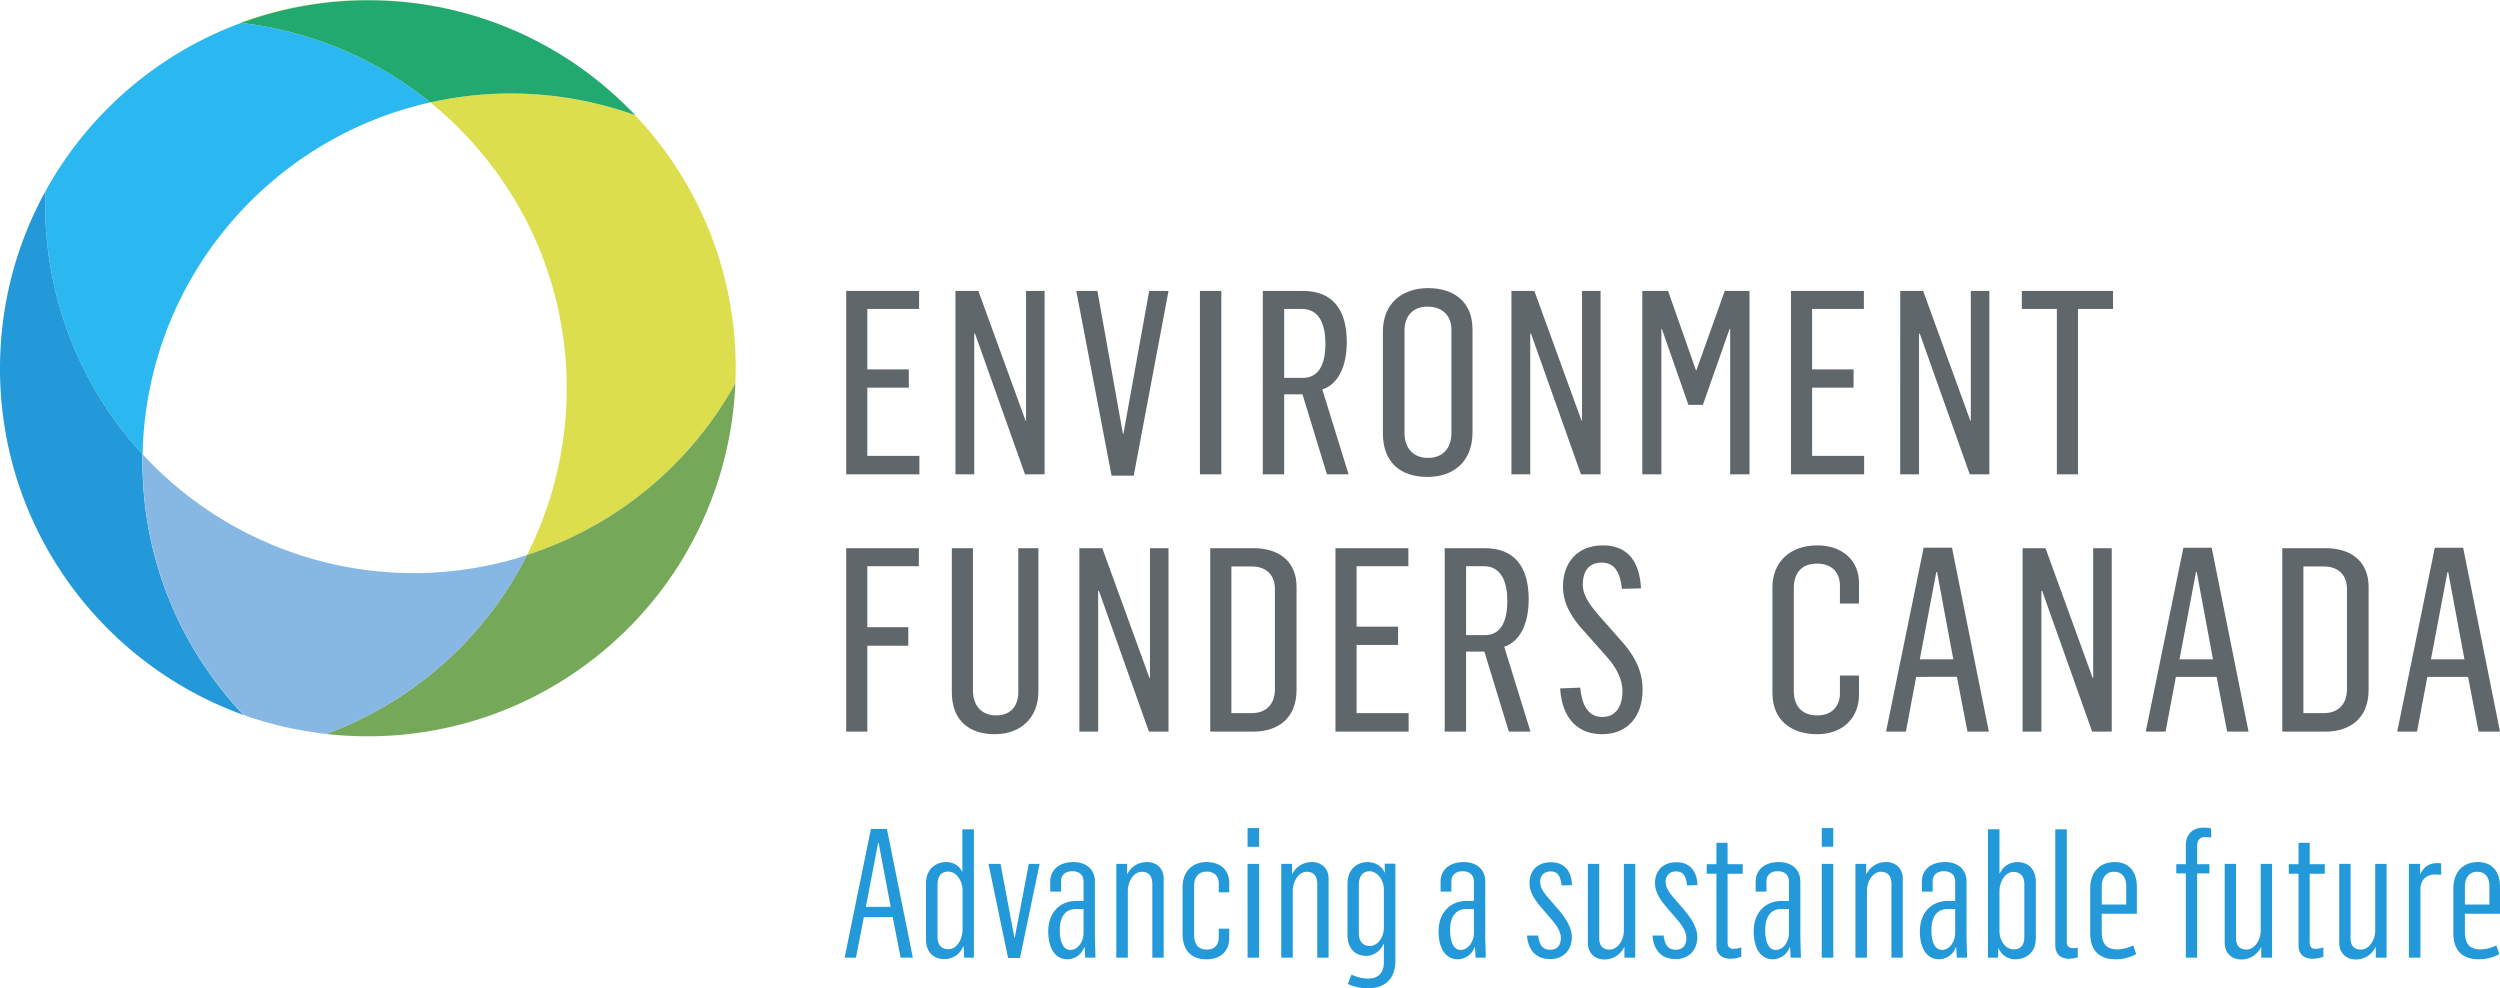 <svg xmlns="http://www.w3.org/2000/svg" height="264.413" width="668.88"><path d="M238.308 242.643l-3.227-17.1h-.144l-3.276 17.1zm-5.297-20.859h4.286l6.936 34.44h-3.276l-2.12-10.885h-7.706l-2.119 10.885h-3.035l7.034-34.44m24.519 26.879V238.16c0-2.553-1.733-4.961-3.757-4.961-1.781 0-2.937 1.013-2.937 3.565v13.824c0 1.926.77 3.372 2.937 3.372 2.168 0 3.758-2.553 3.758-5.298zm-9.777 2.793v-15.221c0-3.42 2.36-5.587 5.395-5.587 1.685 0 3.42.77 4.287 2.601h.048v-11.367h3.082v34.342h-2.6l-.145-2.937h-.144c-1.108 2.552-3.372 3.322-4.961 3.322-3.468 0-4.962-2.455-4.962-5.153m16.717-20.326h3.226l3.71 19.748h.095l3.758-19.749h2.889l-5.25 25.194h-3.18l-5.249-25.194m25.435 18.498v-6.408h-2.119c-2.072 0-4.24 1.301-4.24 5.59 0 3.755 1.206 5.345 2.843 5.345 1.975 0 3.516-2.169 3.516-4.527zm-9.441-.483c0-4.912 3.036-7.947 7.177-8.092h2.264v-5.155c0-1.734-1.06-2.795-3.035-2.795-1.782 0-2.986.966-2.986 2.7v2.746h-2.89v-2.699c0-3.081 2.36-5.2 6.214-5.2 3.516 0 5.732 2.07 5.732 5.153v14.257c0 1.735.145 4.962.145 6.165h-2.747c0-.482-.096-1.782-.144-2.744h-.145c-.819 2.312-2.985 3.179-4.48 3.179-2.841 0-5.105-2.36-5.105-7.515m18.209-18.014h2.89v2.745h.049c1.058-2.12 3.082-3.227 5.25-3.227 2.648 0 4.479 1.734 4.479 4.43v21.146h-3.035v-19.747c0-2.12-1.012-3.228-2.793-3.228-2.216 0-3.757 2.6-3.757 5.058v17.917h-3.083v-25.095m17.727 18.786v-12.526c0-4.43 2.794-6.74 6.456-6.74 3.997 0 6.021 2.504 6.021 5.443v2.648h-2.795v-2.408c0-1.445-.77-3.132-3.178-3.132-2.554 0-3.42 1.878-3.42 3.853v13.054c0 2.071.77 3.95 3.372 3.95 2.793 0 3.226-2.072 3.226-3.324v-2.264h2.795v2.506c0 3.419-2.168 5.684-6.165 5.684-3.951 0-6.312-2.41-6.312-6.744m17.391-18.785h3.083v25.094h-3.082zm0-9.586h3.083v5.01h-3.082v-5.01m9.008 9.586h2.89v2.745h.047c1.06-2.12 3.084-3.227 5.252-3.227 2.648 0 4.479 1.734 4.479 4.43v21.146h-3.035v-19.747c0-2.12-1.012-3.228-2.793-3.228-2.216 0-3.758 2.6-3.758 5.058v17.917H342.8v-25.095m27.456 17.099v-10.259c0-2.697-1.927-4.867-3.807-4.867-1.781 0-2.889 1.302-2.889 3.614v12.957c0 1.687.675 3.422 2.987 3.422 1.974 0 3.709-2.217 3.709-4.867zm-9.635 15.03l.964-2.505c1.59.722 2.939 1.06 4.479 1.06 2.747 0 4.192-1.493 4.192-4.48v-4.77h-.096c-.916 2.121-2.939 3.18-4.577 3.18-3.516 0-5.056-2.554-5.056-5.586v-13.73c0-3.804 2.504-5.779 5.393-5.779 1.59 0 3.757.818 4.528 2.841h.05v-2.409h2.84v26.012c0 4.865-2.89 7.321-7.274 7.321-2.117 0-3.804-.385-5.443-1.156m33.722-13.63v-6.408h-2.119c-2.07 0-4.239 1.301-4.239 5.59 0 3.755 1.204 5.345 2.843 5.345 1.975 0 3.515-2.169 3.515-4.527zm-9.442-.483c0-4.912 3.036-7.947 7.178-8.092h2.264v-5.155c0-1.734-1.06-2.795-3.035-2.795-1.783 0-2.985.966-2.985 2.7v2.746h-2.891v-2.699c0-3.081 2.36-5.2 6.213-5.2 3.518 0 5.734 2.07 5.734 5.153v14.257c0 1.735.144 4.962.144 6.165h-2.747c0-.482-.096-1.782-.144-2.744h-.144c-.819 2.312-2.985 3.179-4.48 3.179-2.84 0-5.107-2.36-5.107-7.515m23.654 1.156h2.988c.288 2.41 1.106 3.804 3.226 3.804 1.735 0 2.842-1.01 2.842-3.177 0-1.975-1.591-3.903-2.988-5.492l-2.311-2.698c-1.83-2.168-3.084-4.093-3.084-6.502 0-2.938 1.784-5.538 5.78-5.538 3.132 0 5.396 1.878 5.59 6.116l-2.795.096c-.29-2.696-1.155-3.756-2.939-3.756-1.83 0-2.795 1.204-2.795 2.794 0 1.3.675 2.601 2.266 4.38l2.793 3.229c2.312 2.793 3.421 5.01 3.421 7.226 0 2.937-1.83 5.827-5.829 5.827-3.661 0-5.877-2.31-6.165-6.31m16.281 1.928v-21.098h3.035v19.846c0 2.07.964 3.082 2.794 3.082 2.218 0 3.804-2.601 3.804-5.058v-17.87h3.035v25.095h-2.89v-2.841h-.047c-1.06 2.168-3.131 3.325-5.298 3.325-2.601 0-4.433-1.735-4.433-4.481m17.294-1.927h2.987c.288 2.41 1.108 3.804 3.227 3.804 1.735 0 2.841-1.01 2.841-3.177 0-1.975-1.588-3.903-2.986-5.492l-2.311-2.698c-1.83-2.168-3.084-4.093-3.084-6.502 0-2.938 1.784-5.538 5.78-5.538 3.132 0 5.396 1.878 5.588 6.116l-2.793.096c-.29-2.696-1.155-3.756-2.939-3.756-1.83 0-2.795 1.204-2.795 2.794 0 1.3.675 2.601 2.264 4.38l2.795 3.229c2.31 2.793 3.42 5.01 3.42 7.226 0 2.937-1.83 5.827-5.83 5.827-3.66 0-5.875-2.31-6.165-6.31m17.104 2.651v-19.172h-2.601v-2.554h2.601v-5.73h2.987v5.73h4.045v2.554h-4.045v18.305c0 1.25.53 1.78 1.54 1.78.724 0 1.543-.19 2.12-.383v2.504c-.963.339-1.879.53-2.841.53-1.976 0-3.806-.866-3.806-3.565m19.412-3.322v-6.408h-2.12c-2.07 0-4.237 1.301-4.237 5.59 0 3.755 1.205 5.345 2.841 5.345 1.976 0 3.516-2.169 3.516-4.527zm-9.44-.483c0-4.912 3.034-7.947 7.178-8.092h2.262v-5.155c0-1.734-1.06-2.795-3.034-2.795-1.782 0-2.987.966-2.987 2.7v2.746h-2.89v-2.699c0-3.081 2.36-5.2 6.214-5.2 3.516 0 5.732 2.07 5.732 5.153v14.257c0 1.735.145 4.962.145 6.165h-2.746c0-.482-.095-1.782-.144-2.744h-.146c-.818 2.312-2.985 3.179-4.478 3.179-2.842 0-5.106-2.36-5.106-7.515m18.208-18.014h3.083v25.094h-3.083zm0-9.586h3.083v5.01h-3.083v-5.01m9.01 9.586h2.89v2.745h.047c1.06-2.12 3.084-3.227 5.25-3.227 2.65 0 4.48 1.734 4.48 4.43v21.146h-3.034v-19.747c0-2.12-1.01-3.228-2.793-3.228-2.215 0-3.759 2.6-3.759 5.058v17.917h-3.081v-25.095m26.687 18.498v-6.408h-2.12c-2.071 0-4.24 1.301-4.24 5.59 0 3.755 1.205 5.345 2.843 5.345 1.975 0 3.516-2.169 3.516-4.527zm-9.44-.483c0-4.912 3.033-7.947 7.174-8.092h2.265v-5.155c0-1.734-1.06-2.795-3.036-2.795-1.781 0-2.985.966-2.985 2.7v2.746h-2.89v-2.699c0-3.081 2.36-5.2 6.213-5.2 3.517 0 5.733 2.07 5.733 5.153v14.257c0 1.735.144 4.962.144 6.165h-2.745c0-.482-.095-1.782-.146-2.744h-.144c-.818 2.312-2.985 3.179-4.478 3.179-2.842 0-5.106-2.36-5.106-7.515m27.941 1.543v-14.115c0-1.83-.773-3.275-2.987-3.275-1.975 0-3.663 2.362-3.663 5.202v10.645c0 2.553 1.639 4.864 3.759 4.864 1.83 0 2.89-1.01 2.89-3.321zm-6.84 3.032h-.098l-.097 2.505h-2.696v-34.342h3.081v11.8h.099c1.058-2.263 3.081-3.034 4.67-3.034 3.47 0 4.962 2.552 4.962 5.154v15.22c0 3.71-2.456 5.637-5.538 5.637-1.878 0-3.709-1.108-4.384-2.94m15.126-.915v-30.922h3.084v30.153c0 .962.48 1.637 1.636 1.637a5.98 5.98 0 0 0 1.3-.144v2.6c-.77.241-1.54.385-2.311.385-2.553 0-3.71-1.445-3.71-3.709m18.981-10.789v-4.913c0-1.88-.722-3.853-3.275-3.853-2.41 0-3.276 2.023-3.276 3.903v4.863zm-9.635 7.658v-11.945c0-4.479 2.65-7.08 6.55-7.08 3.953 0 5.926 2.696 5.926 6.599v7.225h-9.392v4.722c0 3.13 1.06 4.814 4.239 4.814 1.59 0 3.13-.576 4.19-1.059l.771 2.314c-1.493.865-3.42 1.396-5.49 1.396-4.191 0-6.794-2.167-6.794-6.986m25.58-15.99h-2.553v-2.46h2.553v-5.15c0-2.746 1.781-4.625 4.624-4.625.625 0 1.445 0 2.167.24v2.41a9.75 9.75 0 0 0-1.735-.146c-1.107 0-2.023.77-2.023 2.264v5.008h3.276v2.459h-3.276v22.54h-3.033v-22.54m10.405 18.544v-21.098h3.035v19.846c0 2.07.964 3.082 2.795 3.082 2.216 0 3.804-2.601 3.804-5.058v-17.87h3.034v25.095h-2.889v-2.841h-.05c-1.06 2.168-3.129 3.325-5.295 3.325-2.603 0-4.434-1.735-4.434-4.481m19.751.723v-19.172h-2.601v-2.554h2.601v-5.73h2.987v5.73h4.045v2.554h-4.045v18.305c0 1.25.53 1.78 1.541 1.78.721 0 1.541-.19 2.119-.383v2.504c-.963.339-1.879.53-2.842.53-1.976 0-3.805-.866-3.805-3.565m10.887-.722v-21.098h3.034v19.846c0 2.07.963 3.082 2.794 3.082 2.217 0 3.805-2.601 3.805-5.058v-17.87h3.035v25.095h-2.891v-2.841h-.047c-1.06 2.168-3.13 3.325-5.298 3.325-2.602 0-4.432-1.735-4.432-4.481m18.642-21.097h2.99v2.794h.046c1.011-2.216 2.698-2.988 4.432-2.988.386 0 .818 0 1.156.097v3.035a22.21 22.21 0 0 0-1.589-.096c-2.312 0-3.95 1.348-3.95 4.045v18.207h-3.085v-25.095m21.534 10.886v-4.913c0-1.88-.723-3.853-3.275-3.853-2.41 0-3.277 2.023-3.277 3.903v4.863zm-9.635 7.658v-11.945c0-4.479 2.65-7.08 6.55-7.08 3.951 0 5.926 2.696 5.926 6.599v7.225h-9.393v4.722c0 3.13 1.06 4.814 4.238 4.814 1.591 0 3.131-.576 4.191-1.059l.772 2.314c-1.493.865-3.421 1.396-5.492 1.396-4.19 0-6.792-2.167-6.792-6.986" fill="#2399d9"/><path d="M226.403 77.843h19.506v4.817h-13.853v16.175h11.096v4.886h-11.096v18.239h13.923v4.956h-19.576V77.843m29.227 0h6.135l12.615 34.688h.137V77.843h4.963v49.073h-5.239L260.87 89.268h-.206v37.648h-5.032V77.843m32.328 0h5.652l6.824 38.198h.139l6.892-38.198h5.17l-9.305 49.417h-5.93l-9.442-49.417m33.088 0h5.72v49.073h-5.72V77.843m27.504 23.262c4.065 0 6.064-3.234 6.064-9.153 0-4.819-1.447-9.292-6.272-9.292h-4.756v18.445zm-10.685-23.262h10.822c7.79 0 11.648 4.954 11.648 13.628 0 6.95-2.55 11.424-6.548 12.732l7.032 22.713h-5.79l-6.548-21.405h-4.895v21.405h-5.721V77.843m50.458 38.129V88.165c0-3.646-2.344-6.125-6.41-6.125-4.135 0-6.134 2.823-6.134 6.333v27.599c0 3.58 2.067 6.539 6.272 6.539 4.342 0 6.272-3.028 6.272-6.539zm-18.334-.068V88.716c0-7.57 5.169-11.63 12.13-11.63 6.687 0 11.856 3.509 11.856 11.08v27.462c0 7.984-5.169 11.976-12.062 11.976-7.168 0-11.924-3.855-11.924-11.7m34.396-38.061h6.134l12.614 34.688h.138V77.843h4.963v49.073h-5.239l-13.372-37.648h-.206v37.648h-5.032V77.843m35.017 0h6.893l7.444 21.198h.139l7.581-21.198h6.618v49.073h-5.17V87.96h-.137l-7.168 20.372h-3.861l-7.099-20.304h-.139v38.888h-5.101V77.843m39.773 0h19.508v4.817h-13.854v16.175h11.097v4.886h-11.097v18.239h13.924v4.956h-19.578V77.843m29.228 0h6.136l12.614 34.688h.137V77.843h4.964v49.073h-5.239l-13.372-37.648h-.206v37.648h-5.034V77.843m41.912 4.817h-9.373v-4.817h24.399v4.817h-9.374v44.256h-5.652V82.66m-323.914 64.015h19.437v4.817h-13.784v16.313h10.959v4.956h-10.959v22.988h-5.653v-49.074m28.262 38.544v-38.544h5.652v37.993c0 4.68 2.827 6.745 6.204 6.745 4.136 0 6.066-2.821 5.928-6.676v-38.062h5.376v38.13c.07 7.228-4.686 11.632-11.717 11.632-6.687 0-11.443-3.578-11.443-11.218m34.122-38.544h6.134l12.614 34.689h.137v-34.69h4.964v49.075h-5.239l-13.372-37.648h-.206v37.648h-5.032v-49.074m46.116 44.119c4.686 0 6.202-3.373 6.202-6.263v-26.982c0-3.302-1.929-5.988-6.202-5.988h-5.447v39.233zm-11.098-44.12h11.648c6.48 0 11.443 3.306 11.443 10.325v27.6c0 7.57-4.963 11.15-11.58 11.15h-11.51v-49.074m33.499 0h19.508v4.817h-13.856v16.174h11.099v4.887h-11.099v18.24h13.926v4.956h-19.578v-49.074m39.914 23.264c4.065 0 6.064-3.235 6.064-9.155 0-4.818-1.447-9.292-6.272-9.292h-4.756v18.447zm-10.686-23.264h10.823c7.79 0 11.648 4.956 11.648 13.627 0 6.953-2.55 11.426-6.548 12.734l7.032 22.713h-5.79l-6.549-21.405h-4.894v21.405h-5.722v-49.074m30.883 37.512l5.376-.207c.415 4.473 1.999 7.845 5.93 7.845 4.065 0 5.375-3.578 5.375-6.882 0-3.098-1.586-6.332-4.273-9.291l-5.79-6.54c-3.586-3.785-5.86-7.708-5.86-12.181 0-6.126 3.585-11.012 10.683-11.012 5.447 0 9.72 2.89 10.202 11.493l-5.1.137c-.552-4.748-2.136-7.02-5.446-7.02-3.17 0-5.032 1.996-5.032 5.92 0 3.098 2.275 5.919 4.826 8.81l5.1 5.78c3.93 4.27 6.066 8.397 6.066 13.56 0 6.884-3.86 11.838-10.821 11.838-6.687 0-10.755-4.404-11.236-12.25m56.8 1.238v-28.288c0-6.813 4.756-11.218 11.993-11.218 6.894 0 11.167 4.197 11.167 9.978v5.576h-5.1v-4.75c0-3.508-2.068-5.918-6.136-5.918-4.48 0-6.203 2.891-6.203 6.538v27.462c0 4.406 2.412 6.608 6.342 6.608 3.929 0 5.997-2.616 5.997-5.85v-4.818h5.1v5.092c0 6.332-4.412 10.6-11.167 10.6-7.168 0-11.993-3.922-11.993-11.012m48.391-9.015l-4.343-23.334h-.207l-4.412 23.333zm-7.928-29.871h7.582l9.856 49.21h-5.72l-2.826-14.66H512.68l-2.757 14.66h-5.308l10.064-49.21m26.471.136h6.134l12.613 34.689h.139v-34.69H565v49.075h-5.24l-13.37-37.648h-.209v37.648h-5.032v-49.074m50.941 29.735l-4.343-23.334h-.207l-4.412 23.333zm-7.927-29.871h7.581l9.857 49.21h-5.721l-2.825-14.66h-10.891l-2.759 14.66H574.1l10.064-49.21m37.566 44.255c4.687 0 6.205-3.373 6.205-6.263v-26.982c0-3.302-1.931-5.988-6.206-5.988h-5.445v39.233zm-11.098-44.12h11.65c6.48 0 11.442 3.306 11.442 10.325v27.6c0 7.57-4.963 11.15-11.58 11.15h-11.512v-49.074m48.736 29.735l-4.343-23.334h-.206l-4.412 23.333zm-7.927-29.871h7.582l9.857 49.21h-5.721l-2.826-14.66h-10.89l-2.759 14.66h-5.307l10.064-49.21" fill="#5f676b"/><path d="M138.901 8.713l-.25-.114.25.114m4.443 2.139l-.493-.25.493.25m12.835 7.885l-.551-.401.55.401m13.843 12.106l-.113-.039a98.615 98.615 0 0 0-8.277-7.81c2.941 2.46 5.756 5.069 8.39 7.849M129.628 5.088l-.05-.016.05.016m29.616 15.962l-.683-.53c.228.176.456.352.683.53M16.242 83.096c4.447 14.82 12.077 27.81 21.907 38.464.929-46.268 33.643-84.501 76.976-94.161C100.345 15.408 82.713 8.247 64.503 6.13c-22.36 8.233-40.945 24.338-52.33 45.016a98.245 98.245 0 0 0 4.07 31.949" fill="#2bb7ef"/><path d="M196.104 110.441l.003-.029-.003.03m.003-.03l.042-.339c-.013.114-.028.226-.042.339m-8.117 28.947c.157-.346.302-.695.454-1.04-.152.345-.297.694-.453 1.04m3.919-10.079c.107-.33.217-.66.322-.99-.104.33-.215.66-.323.99m1.186-3.868c.092-.328.18-.656.268-.984-.088.328-.176.657-.268.984m-8.686 21.04" fill="#87b8e3"/><path d="M65.135 191.283c-17.057-18-27.387-42.405-27.008-69.156.003-.191.019-.378.023-.567-9.832-10.653-17.461-23.644-21.908-38.464a98.245 98.245 0 0 1-4.07-31.95C4.642 64.824.248 80.484.01 97.184c-.616 43.185 26.653 80.24 65.125 94.1" fill="#2399d9"/><path d="M155.153 17.995a98.741 98.741 0 0 0-11.809-7.143 97.583 97.583 0 0 1 11.81 7.143m6.476 5c-.318-.266-.634-.532-.953-.796.319.264.636.529.954.796M64.503 6.13l-.315-.042A98.268 98.268 0 0 1 98.284.001a99.09 99.09 0 0 1 31.294 5.071A98.261 98.261 0 0 0 98.514.071a98.256 98.256 0 0 0-34.01 6.06M183.033 148.87c.13-.22.254-.44.378-.66-.124.22-.247.44-.378.66m.378-.66" fill="#dcdf4d"/><path d="M115.125 27.399A98.81 98.81 0 0 1 129.382 41.6c25.462 31.135 28.678 73.16 11.623 106.88 24.631-7.986 44.032-24.8 55.735-45.89-.1 2.509-.3 5.006-.59 7.483 3.029-25.622-3.92-52.39-21.54-73.94a100.932 100.932 0 0 0-4.702-5.329 98.22 98.22 0 0 0-31.864-5.779c-7.88-.113-15.55.73-22.92 2.374" fill="#dcde4d"/><path d="M193.752 122.956c.003-.012.005-.025.01-.037-.005.012-.007.025-.01.037m.01-.037c0-.004 0-.007.002-.011l-.003.01m-6.858 18.732c.174-.36.349-.72.521-1.08-.172.36-.345.72-.521 1.08m.521-1.08" fill="#dcdf4d"/><path d="M138.044 25.024a98.256 98.256 0 0 1 31.864 5.78 98.615 98.615 0 0 0-8.277-7.81c-.524-.437-1.044-.877-1.576-1.303-.495-.398-.994-.784-1.494-1.171a97.102 97.102 0 0 0-2.382-1.783c-.342-.248-.682-.498-1.026-.742a98.741 98.741 0 0 0-11.809-7.143l-.493-.25a96.638 96.638 0 0 0-3.95-1.889l-.25-.114a97.303 97.303 0 0 0-9.023-3.511l-.05-.016A98.261 98.261 0 0 0 99.93.082 98.26 98.26 0 0 0 64.503 6.13c18.21 2.116 35.842 9.277 50.622 21.268a98.688 98.688 0 0 1 22.919-2.375" fill="#21a96f"/><path d="M141.005 148.48a98.092 98.092 0 0 1-25.524 31.75 98.258 98.258 0 0 1-28.213 16.138c25.466 2.883 52.028-4.099 73.435-21.602 9.158-7.489 16.616-16.284 22.33-25.897.194-.326.376-.66.566-.989.501-.867.988-1.737 1.461-2.615a100.406 100.406 0 0 0 1.843-3.616c.369-.761.738-1.521 1.088-2.29.156-.346.301-.695.453-1.04a98.876 98.876 0 0 0 3.465-9.039c.108-.33.219-.66.323-.99.301-.955.59-1.914.863-2.878.092-.328.18-.656.269-.984a98.423 98.423 0 0 0 2.74-13.987l.045-.368c.291-2.477.491-4.974.591-7.484-11.703 21.091-31.104 37.905-55.735 45.891" fill="#75a858"/><path d="M87.301 196.368a98.265 98.265 0 0 0 28.212-16.137 98.092 98.092 0 0 0 25.524-31.751c-.696.225-1.381.47-2.088.683-37.296 11.184-76.023-.79-100.767-27.603-.003.19-.019.376-.023.567-.378 26.751 9.95 51.156 27.01 69.156 7.089 2.542 14.554 4.22 22.132 5.085" fill="#87b8e3"/></svg>